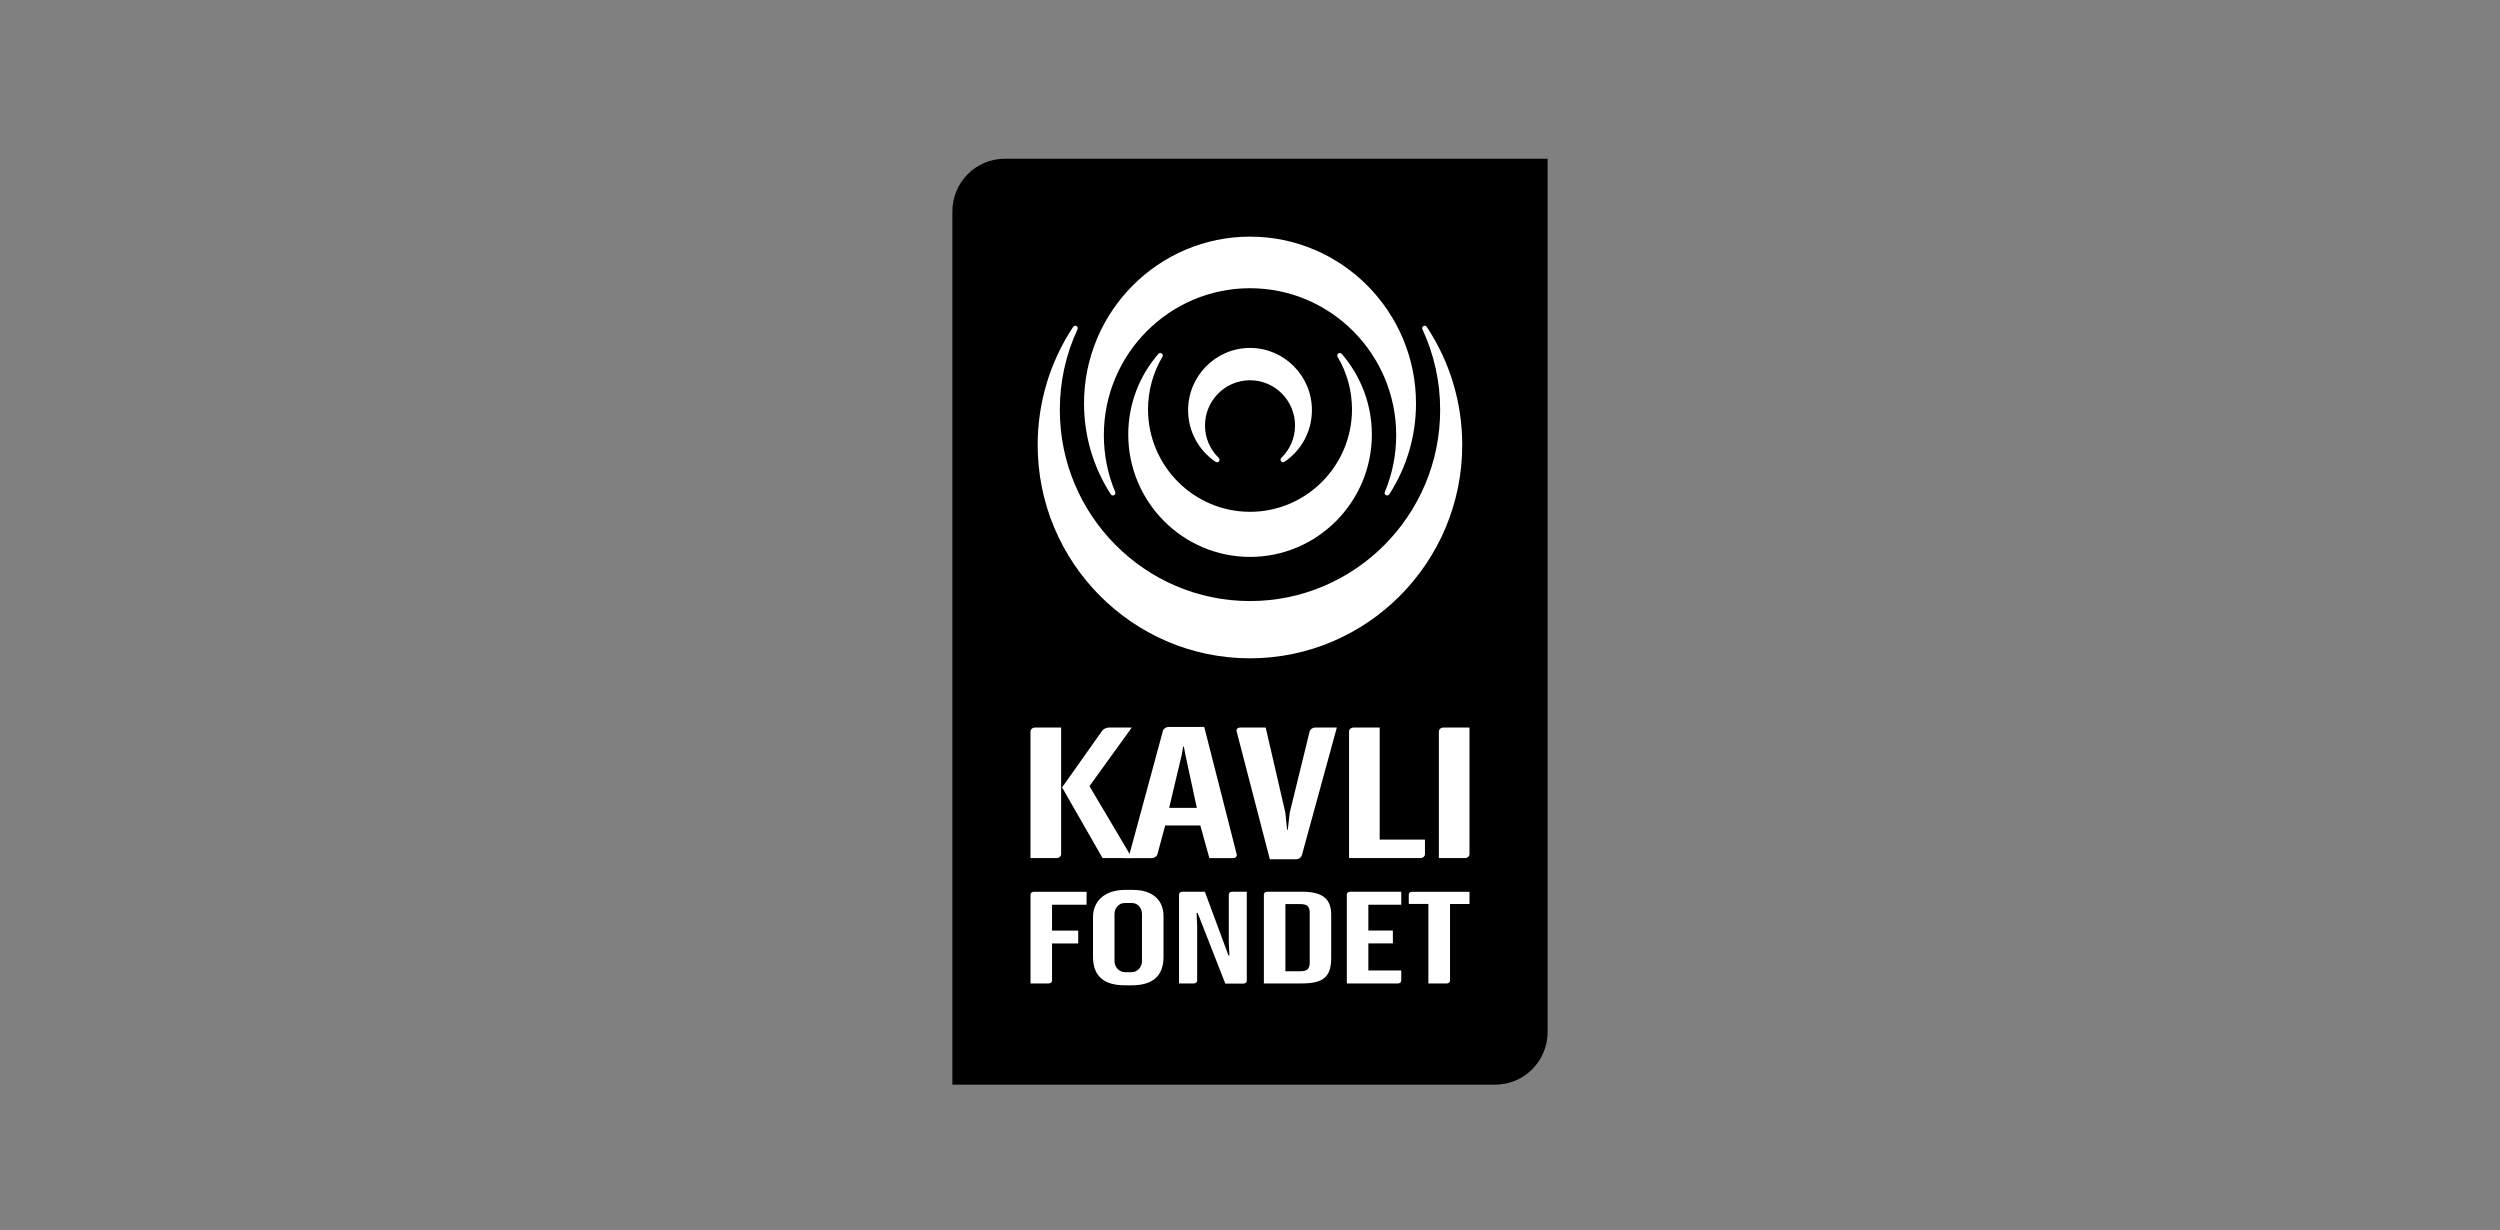 <svg xmlns="http://www.w3.org/2000/svg" fill="none" viewBox="0 0 189 93" height="93" width="189">
<rect x="0" y="0" width="189" height="93" fill="#808080" stroke="none"/>
<g clip-path="url(#clip0_401_795)">
<path fill="black" d="M113.035 82H72.01C72.01 82 72 81.995 72 81.99V15.985C72 13.784 73.775 12 75.965 12H116.198C116.639 12 117 12 117 12C117 12 117 12.363 117 12.806V78.016C117 80.216 115.225 82 113.035 82Z"></path>
<path fill="white" d="M82.632 72.339V69.315C82.632 68.192 83.453 67.275 85.052 67.275H85.635C87.232 67.275 87.962 68.132 87.962 69.255V72.339C87.962 73.832 87.092 74.489 85.553 74.489H85.04C83.501 74.489 82.632 73.832 82.632 72.339ZM85.558 73.496C85.989 73.496 86.334 73.109 86.334 72.668V69.095C86.334 68.684 86.047 68.267 85.57 68.267H85.033C84.556 68.267 84.257 68.684 84.257 69.095V72.668C84.257 73.109 84.614 73.496 85.045 73.496H85.558Z"></path>
<path fill="white" d="M92.897 67.623V71.252L92.943 72.235H92.873L91.088 67.415H89.378C89.243 67.415 89.135 67.51 89.135 67.623V74.348H90.262C90.397 74.348 90.505 74.254 90.505 74.14V70.01L90.46 69.018H90.541L92.632 74.358H94.012C94.147 74.358 94.256 74.263 94.256 74.15V67.415H93.14C93.005 67.415 92.897 67.51 92.897 67.623Z"></path>
<path fill="white" d="M101.819 67.623V74.348H105.692C105.827 74.348 105.935 74.254 105.935 74.14V73.365H103.447V71.322H105.301V70.349H103.447V68.398H105.935V67.415H102.062C101.927 67.415 101.819 67.51 101.819 67.623Z"></path>
<path fill="white" d="M98.459 67.415H95.792C95.657 67.415 95.549 67.51 95.549 67.623V74.348H98.377C99.94 74.348 100.638 73.946 100.638 72.433V69.158C100.638 68.025 100.067 67.415 98.459 67.415ZM99.013 72.784C99.013 73.295 98.767 73.426 98.278 73.426H97.177V68.347H98.29C98.827 68.347 99.013 68.529 99.013 68.998V72.784Z"></path>
<path fill="white" d="M106.503 67.623V68.338H107.985V74.348H109.379C109.514 74.348 109.622 74.254 109.622 74.14V68.34H111.092V67.418H106.747C106.612 67.418 106.503 67.512 106.503 67.626V67.623Z"></path>
<path fill="white" d="M77.908 67.623V74.348H79.291C79.426 74.348 79.534 74.254 79.534 74.14V71.325H81.512V70.352H79.534V68.4H82.145V67.418H78.152C78.017 67.418 77.908 67.512 77.908 67.626V67.623Z"></path>
<path fill="white" d="M80.221 55.002H78.253C78.062 55.002 77.906 55.135 77.906 55.3V64.871H79.874C80.064 64.871 80.221 64.738 80.221 64.573V55.002Z"></path>
<path fill="white" d="M85.585 64.871L82.364 59.432L85.563 55.002H83.822C83.631 55.002 83.402 55.12 83.311 55.263L80.293 59.529L83.354 64.871H85.585Z"></path>
<path fill="white" d="M99.01 55.292L97.505 61.434L97.355 62.731H97.305L97.172 61.434L95.686 55.002H93.759C93.569 55.002 93.446 55.132 93.49 55.292L95.999 64.958H97.991C98.181 64.958 98.374 64.827 98.418 64.668L101.065 55.002H99.429C99.239 55.002 99.051 55.132 99.01 55.292Z"></path>
<path fill="white" d="M108.779 55.3V64.871H110.747C110.938 64.871 111.094 64.738 111.094 64.573V55.002H109.126C108.936 55.002 108.779 55.135 108.779 55.3Z"></path>
<path fill="white" d="M104.304 63.472V55.002H102.336C102.146 55.002 101.99 55.135 101.99 55.3V64.871H107.38C107.57 64.871 107.727 64.738 107.727 64.573V63.472H104.307H104.304Z"></path>
<path fill="white" d="M93.494 64.581L91.04 54.958H88.345C88.154 54.958 87.962 55.089 87.918 55.249L85.387 64.583C85.344 64.743 84.804 64.873 84.994 64.873H87.078C87.268 64.873 87.458 64.743 87.502 64.583L88.087 62.407H90.744L91.43 64.873H93.222C93.412 64.873 93.535 64.743 93.494 64.583V64.581ZM88.388 61.075L89.335 57.081L89.45 56.44H89.501L89.617 57.067L90.479 61.073H88.388V61.075Z"></path>
<path fill="white" d="M94.501 26.304C91.922 26.304 89.821 28.415 89.821 31.008C89.821 32.578 90.597 34.038 91.897 34.914C91.931 34.936 91.97 34.944 92.006 34.946C92.117 34.951 92.196 34.861 92.196 34.755C92.196 34.687 92.162 34.629 92.112 34.595C91.457 33.946 91.098 33.084 91.098 32.167C91.098 30.281 92.625 28.747 94.501 28.747C96.377 28.747 97.905 30.281 97.905 32.167C97.905 33.097 97.536 33.966 96.867 34.619C96.797 34.687 96.789 34.798 96.852 34.876C96.888 34.922 96.944 34.946 96.999 34.946C97.035 34.946 97.071 34.936 97.105 34.914C98.406 34.038 99.181 32.576 99.181 31.008C99.181 28.415 97.081 26.304 94.501 26.304Z"></path>
<path fill="white" d="M107.867 24.709C107.811 24.627 107.703 24.6 107.616 24.648C107.529 24.697 107.496 24.803 107.537 24.895C108.425 26.812 108.876 28.863 108.876 30.991C108.876 38.96 102.426 45.44 94.499 45.44C86.572 45.44 80.122 38.957 80.122 30.991C80.122 28.863 80.572 26.81 81.461 24.895C81.502 24.806 81.468 24.697 81.382 24.648C81.295 24.6 81.186 24.627 81.131 24.709C79.378 27.357 78.448 30.444 78.448 33.639C78.448 42.533 85.647 49.768 94.496 49.768C103.346 49.768 110.545 42.533 110.545 33.639C110.545 30.446 109.618 27.36 107.862 24.709H107.867Z"></path>
<path fill="white" d="M101.426 26.752C101.361 26.677 101.25 26.665 101.173 26.723C101.094 26.781 101.072 26.89 101.122 26.975C101.835 28.17 102.211 29.545 102.211 30.945C102.211 35.217 98.752 38.693 94.501 38.693C90.25 38.693 86.791 35.217 86.791 30.945C86.791 29.545 87.167 28.173 87.88 26.975C87.93 26.89 87.909 26.781 87.829 26.723C87.75 26.665 87.639 26.677 87.576 26.752C86.105 28.439 85.296 30.603 85.296 32.847C85.296 37.95 89.426 42.102 94.504 42.102C99.581 42.102 103.712 37.95 103.712 32.847C103.712 30.606 102.902 28.442 101.431 26.752H101.426Z"></path>
<path fill="white" d="M94.501 17.89C87.581 17.89 81.952 23.547 81.952 30.502C81.952 32.951 82.653 35.326 83.976 37.372C84.029 37.454 84.135 37.483 84.224 37.437C84.31 37.391 84.347 37.287 84.31 37.195C83.74 35.832 83.451 34.384 83.451 32.896C83.451 26.771 88.407 21.789 94.501 21.789C100.595 21.789 105.552 26.771 105.552 32.896C105.552 34.384 105.263 35.832 104.692 37.195C104.654 37.287 104.692 37.391 104.779 37.437C104.808 37.451 104.837 37.459 104.868 37.459C104.931 37.459 104.991 37.427 105.027 37.372C106.352 35.326 107.05 32.951 107.05 30.502C107.05 23.547 101.421 17.89 94.501 17.89Z"></path>
</g>
<defs>
<clipPath id="clip0_401_795">
<rect transform="translate(72 12)" fill="white" height="70" width="45"></rect>
</clipPath>
</defs>
</svg>
